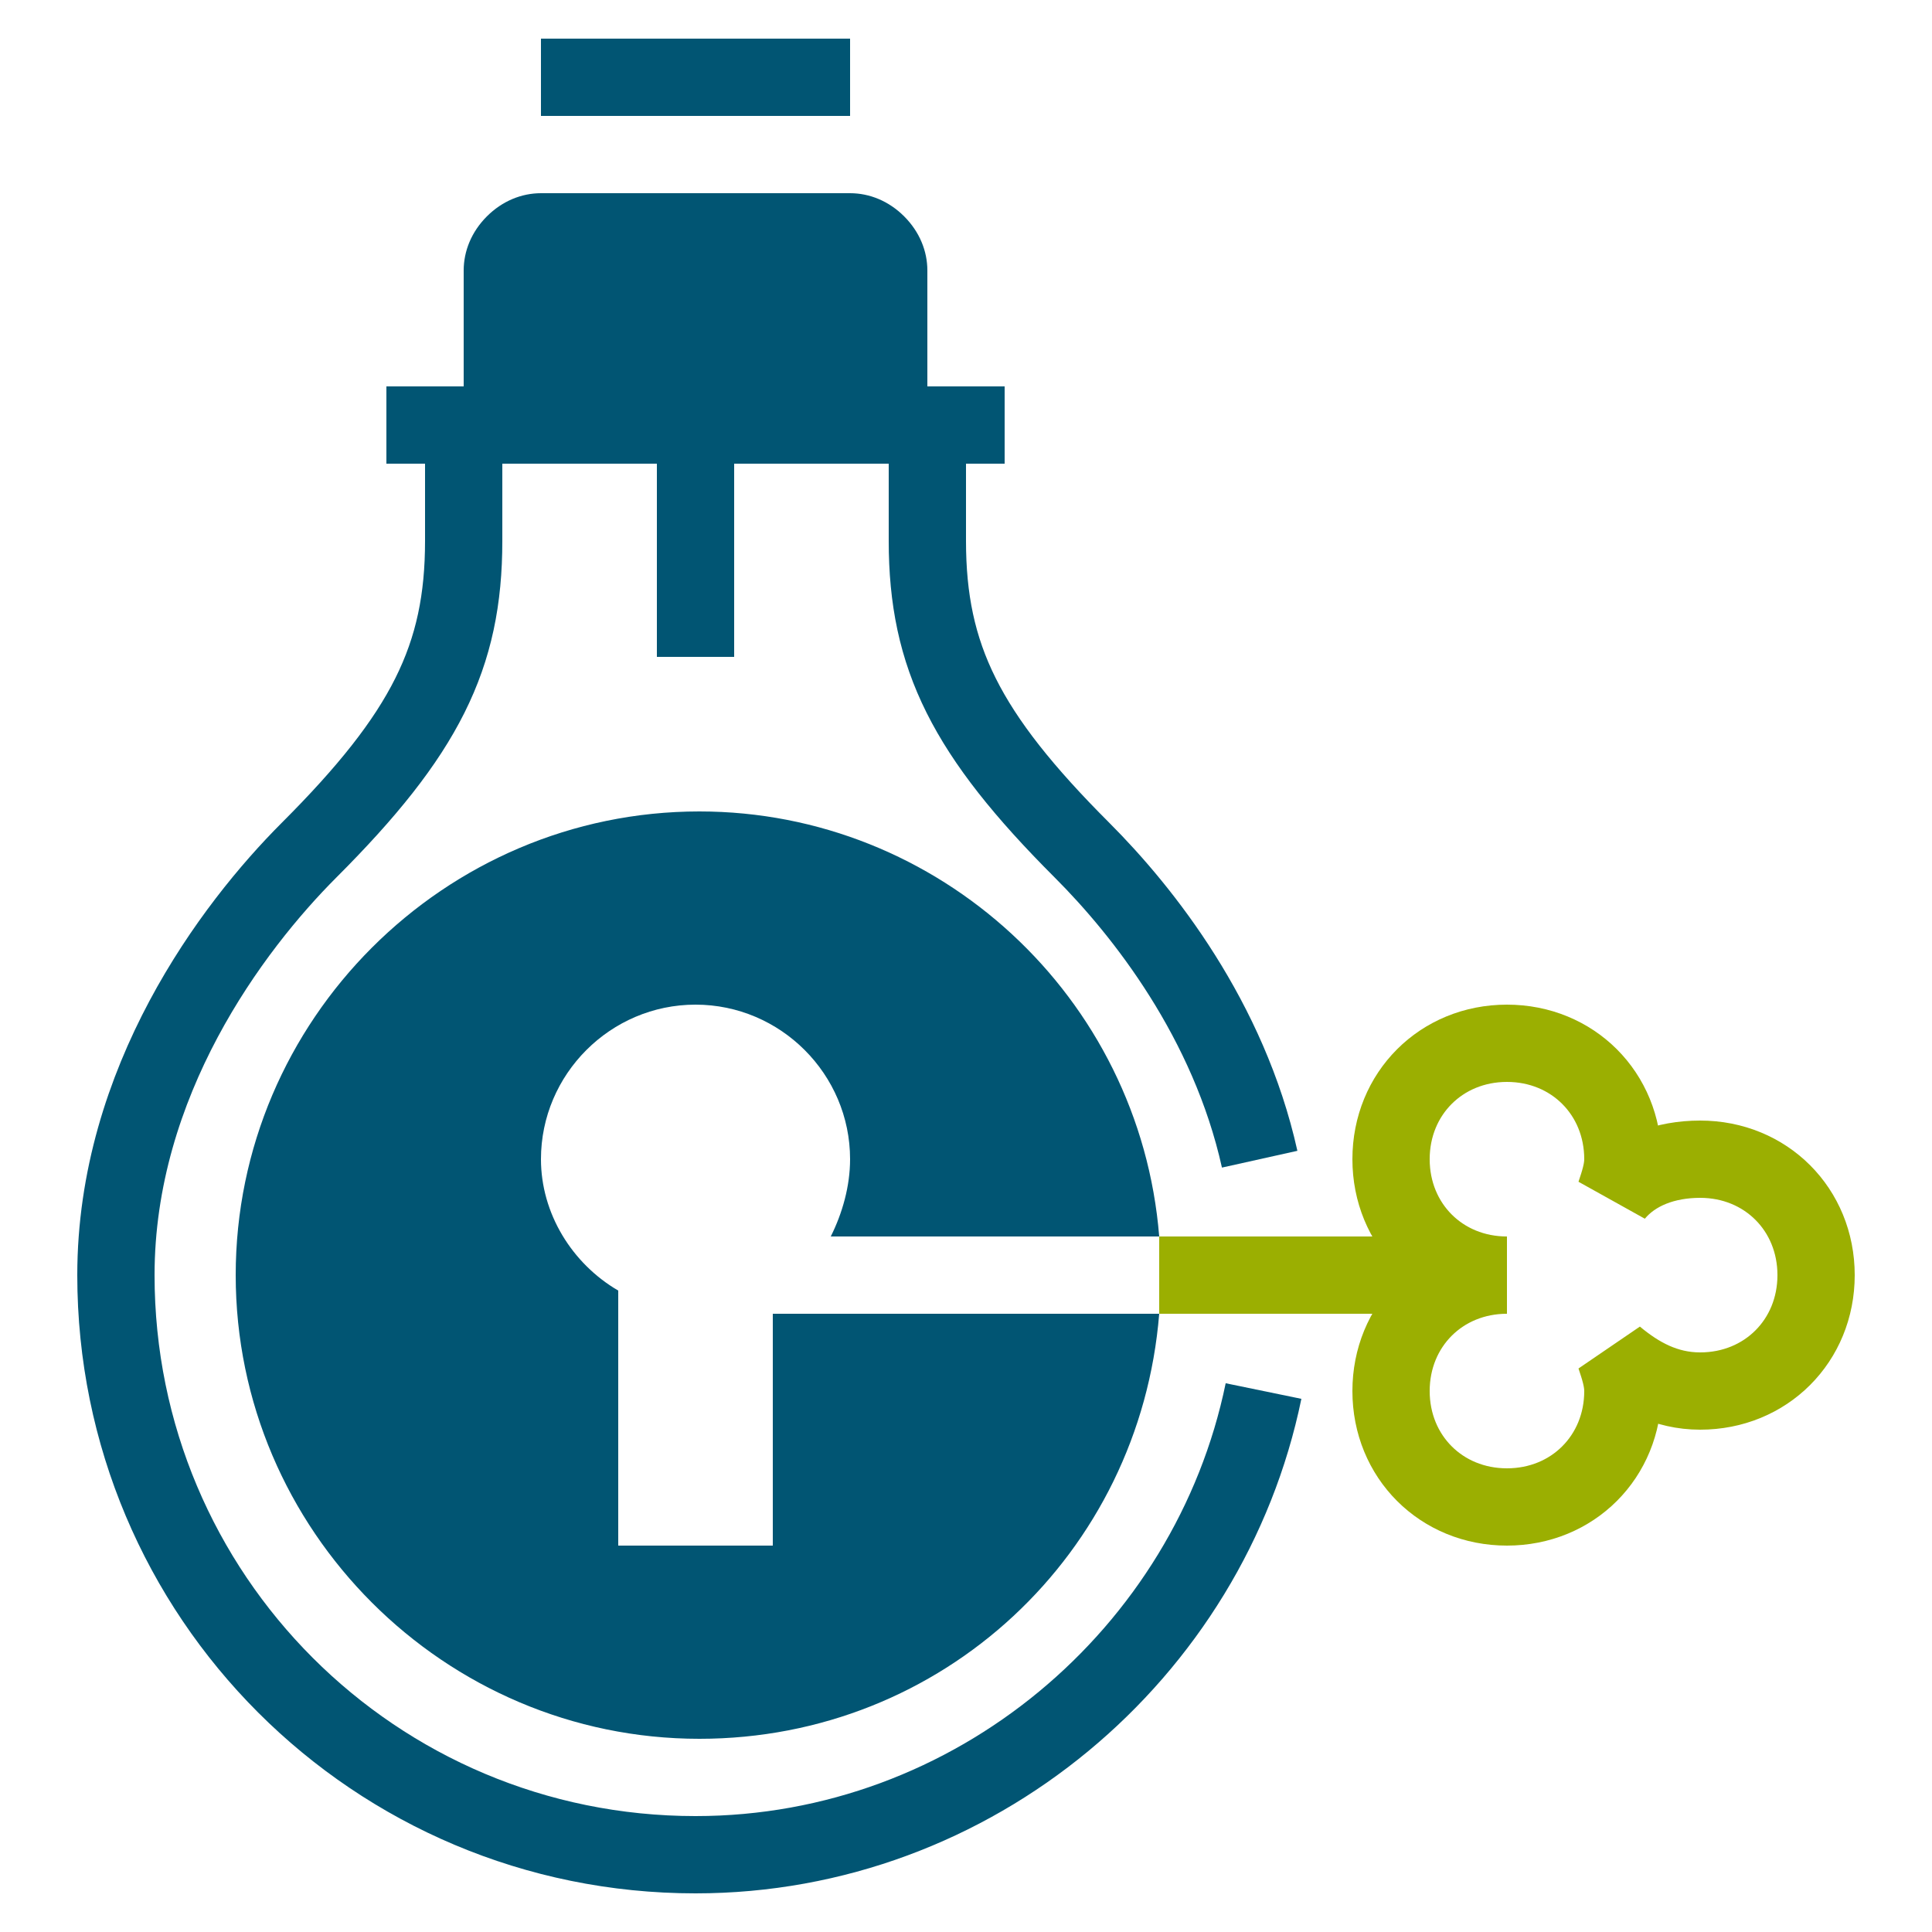 <?xml version="1.0" encoding="UTF-8"?>
<!-- Generator: Adobe Illustrator 27.4.0, SVG Export Plug-In . SVG Version: 6.00 Build 0)  -->
<svg xmlns="http://www.w3.org/2000/svg" xmlns:xlink="http://www.w3.org/1999/xlink" version="1.1" id="Ebene_1" x="0px" y="0px" viewBox="0 0 50 50" style="enable-background:new 0 0 50 50;" xml:space="preserve">
<style type="text/css">
	.st0{fill:none;stroke:#015573;stroke-width:2;stroke-miterlimit:10;}
	.st1{fill:#015573;}
	.st2{fill:none;stroke:#9BAF01;stroke-width:2;stroke-miterlimit:10;}
	.st3{fill:none;stroke:#9BAF01;stroke-width:2;stroke-linejoin:bevel;stroke-miterlimit:10;}
</style>
<g>
	<g>
		<path class="st0" d="M32.6,30c-0.8-3.6-3-6.4-4.6-8c-3-3-4-5-4-8v-2"></path>
		<path class="st0" d="M32.7,36c-1.4,6.8-7.5,12-14.7,12C9.7,48,3,41.3,3,33c0-5,3-9,5-11c3-3,4-5,4-8v-2"></path>
	</g>
	<path class="st1" d="M20,34v6h-4v-6.6c-1.2-0.7-2-2-2-3.4c0-2.2,1.8-4,4-4s4,1.8,4,4c0,0.7-0.2,1.4-0.5,2H30   c-0.5-6.2-5.7-11-11.9-11c-6.6,0-12,5.4-12,12s5.4,12,12,12c6.3,0,11.4-4.8,11.9-11H20z"></path>
	<g>
		<line class="st2" x1="30" y1="33" x2="39" y2="33"></line>
		<path class="st3" d="M47,33c0-1.7-1.3-3-3-3c-0.9,0-1.7,0.3-2.2,0.9c0.1-0.3,0.2-0.6,0.2-0.9c0-1.7-1.3-3-3-3s-3,1.3-3,3    s1.3,3,3,3c-1.7,0-3,1.3-3,3s1.3,3,3,3s3-1.3,3-3c0-0.3-0.1-0.6-0.2-0.9c0.6,0.5,1.3,0.9,2.2,0.9C45.7,36,47,34.7,47,33z"></path>
	</g>
	<g>
		<g>
			<path class="st1" d="M24,12H12V7c0-0.5,0.2-1,0.6-1.4S13.5,5,14,5h8c0.5,0,1,0.2,1.4,0.6S24,6.5,24,7V12z"></path>
			<line class="st0" x1="10" y1="11" x2="26" y2="11"></line>
			<line class="st0" x1="14" y1="2" x2="22" y2="2"></line>
			<line class="st0" x1="18" y1="11" x2="18" y2="17"></line>
		</g>
	</g>
</g>
</svg>
